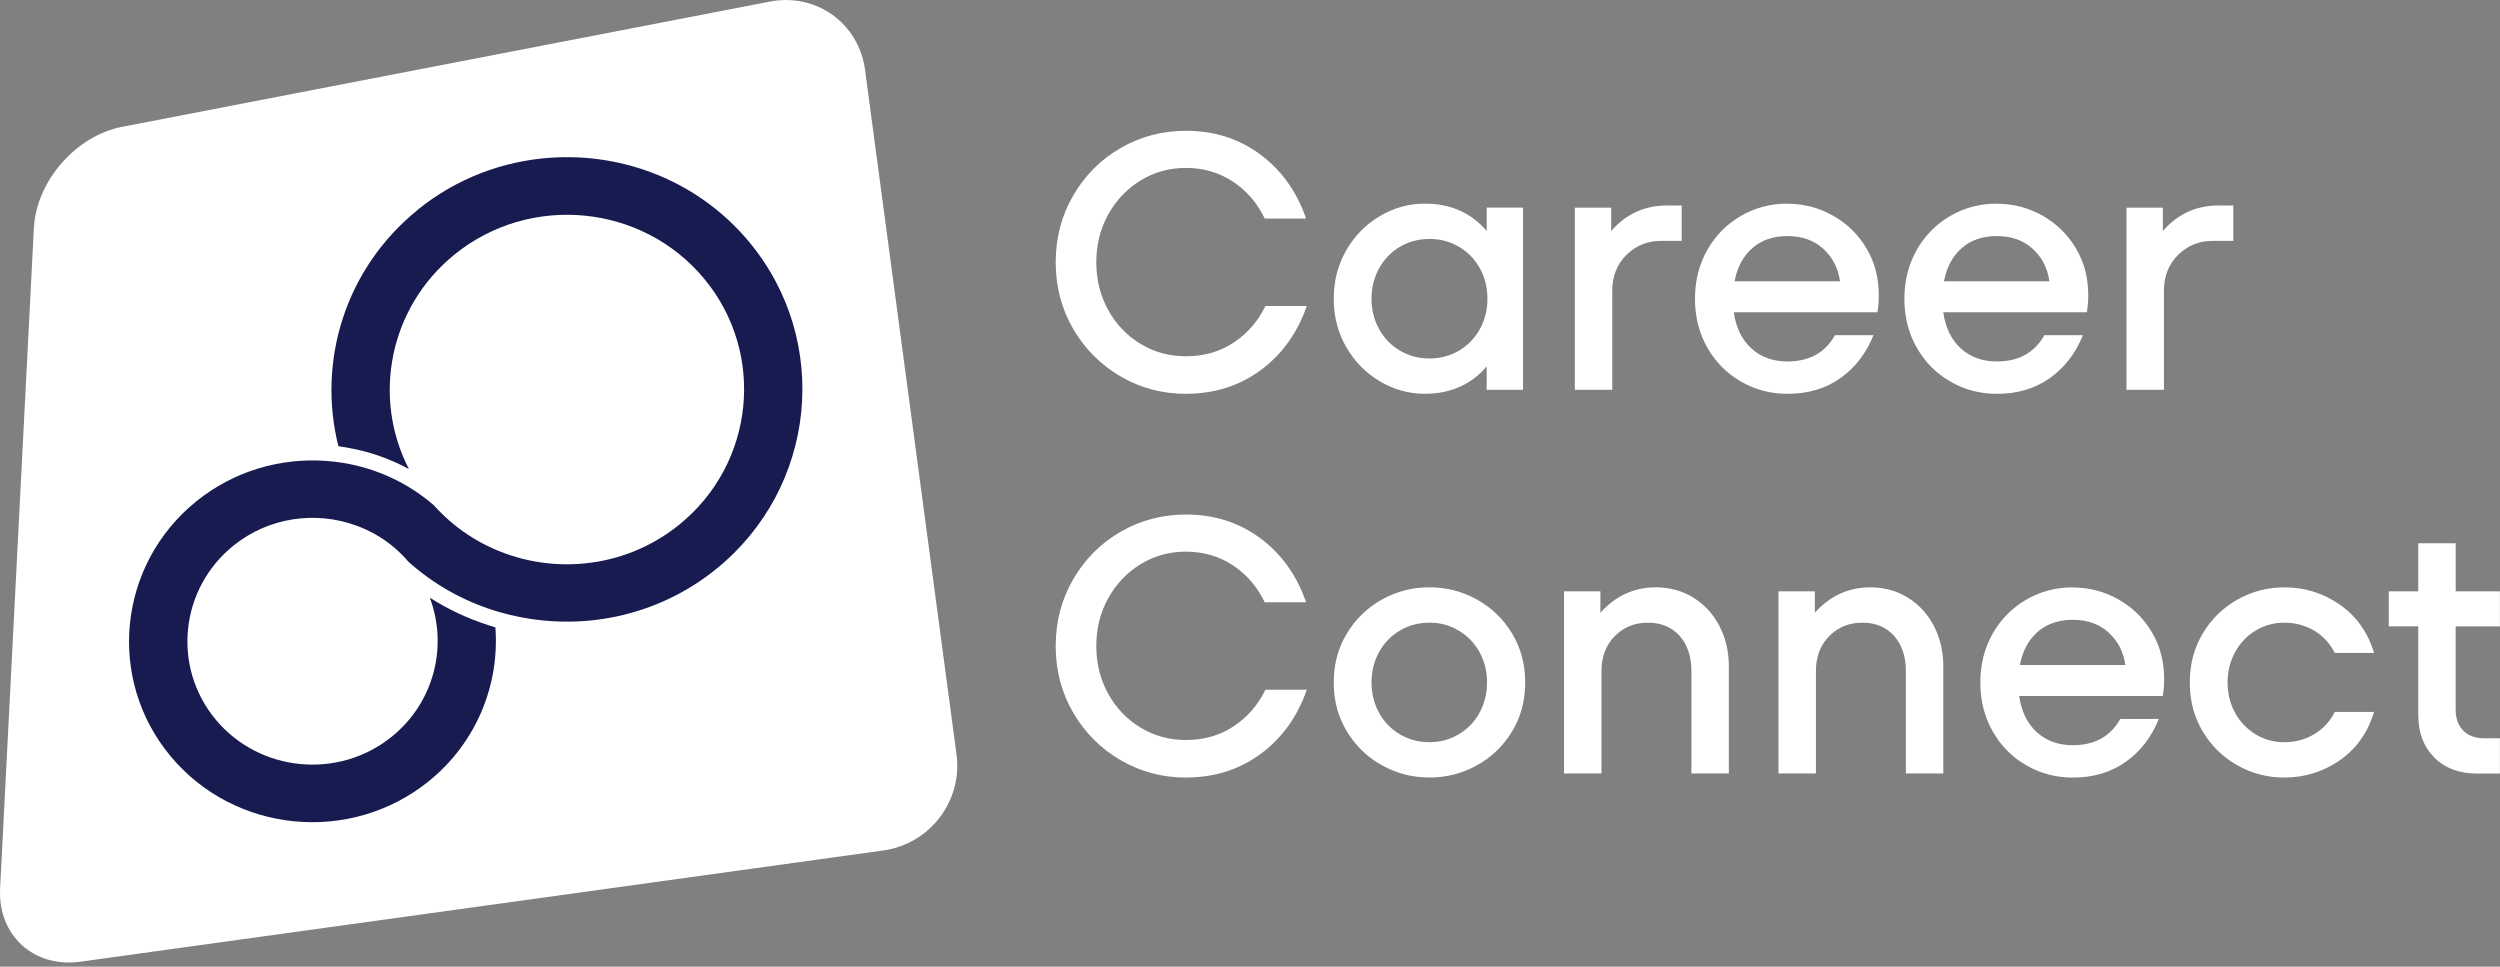 <?xml version="1.0" encoding="UTF-8"?> <svg xmlns="http://www.w3.org/2000/svg" width="225" height="87" viewBox="0 0 225 87" fill="none"><rect x="0" y="0" width="225" height="87" fill="#808080" stroke="none"/><g id="Layer_1"><path id="Subtract" d="M10.996 11.414C6.823 12.22 3.267 16.306 3.048 20.534L0.01 79.951C-0.204 84.179 3.033 87.135 7.241 86.552L79.481 76.545C83.689 75.962 86.651 72.089 86.086 67.891L77.853 6.284C77.293 2.086 73.456 -0.661 69.284 0.145L10.996 11.414Z" fill="white"></path><path id="Vector" d="M37.594 18.89C31.045 24.182 28.542 32.552 30.455 40.156L31.132 40.267C33.132 40.597 35.045 41.261 36.8 42.209C33.477 35.766 35.019 27.67 40.922 22.895C47.73 17.389 57.805 18.373 63.372 25.08C68.939 31.786 67.936 41.722 61.123 47.228C56.096 51.293 49.287 51.815 43.822 49.108C42.642 48.525 41.527 47.79 40.505 46.908C39.996 46.467 39.507 45.986 39.044 45.474C36.693 43.431 33.854 42.148 30.887 41.661C30.369 41.575 29.844 41.52 29.315 41.479C25.25 41.195 21.067 42.376 17.668 45.119C10.615 50.817 9.572 61.102 15.342 68.047C21.113 74.992 31.539 76.006 38.591 70.308C42.916 66.81 44.967 61.589 44.586 56.469L43.96 56.266C42.077 55.663 40.311 54.832 38.678 53.787C40.321 58.122 39.095 63.201 35.264 66.298C30.455 70.187 23.341 69.492 19.408 64.757C15.475 60.023 16.187 53.007 20.996 49.118C24.206 46.523 28.44 45.975 32.073 47.304C33.243 47.729 34.348 48.348 35.335 49.159C35.844 49.575 36.322 50.046 36.765 50.563C39.014 52.576 41.629 54.036 44.402 54.923C44.906 55.085 45.415 55.222 45.929 55.344C52.193 56.854 59.077 55.556 64.446 51.222C73.498 43.907 74.836 30.701 67.433 21.785C62.909 16.34 56.157 13.734 49.526 14.196C45.298 14.49 41.115 16.031 37.589 18.88" fill="#171B50"></path><path id="Vector_2" d="M224.997 53.222H221.013V48.893H217.644V53.222H214.988V56.37H217.644V64.339C217.644 65.936 218.123 67.214 219.085 68.177C220.046 69.14 221.334 69.621 222.952 69.621H224.992V66.443H223.567C222.769 66.443 222.143 66.215 221.69 65.754C221.237 65.292 221.008 64.659 221.008 63.853V56.375H224.992V53.227L224.997 53.222ZM205.6 69.976C207.437 69.976 209.096 69.459 210.587 68.42C212.078 67.381 213.101 65.936 213.665 64.076H210.134C209.681 64.953 209.055 65.622 208.256 66.093C207.457 66.565 206.572 66.798 205.6 66.798C204.628 66.798 203.789 66.565 203.01 66.093C202.232 65.622 201.616 64.978 201.163 64.157C200.71 63.336 200.481 62.423 200.481 61.419C200.481 60.416 200.71 59.503 201.163 58.682C201.616 57.861 202.232 57.217 203.01 56.745C203.789 56.274 204.649 56.041 205.6 56.041C206.552 56.041 207.457 56.274 208.256 56.745C209.055 57.217 209.681 57.886 210.134 58.763H213.665C213.106 56.908 212.078 55.458 210.587 54.419C209.096 53.379 207.432 52.862 205.6 52.862C204.089 52.862 202.679 53.227 201.372 53.962C200.064 54.697 199.026 55.711 198.247 57.014C197.469 58.317 197.082 59.782 197.082 61.424C197.082 63.067 197.469 64.532 198.247 65.835C199.026 67.138 200.069 68.151 201.372 68.881C202.679 69.617 204.089 69.981 205.6 69.981M186.554 55.782C187.847 55.782 188.92 56.157 189.76 56.913C190.599 57.668 191.108 58.646 191.281 59.848H181.791C182.031 58.581 182.565 57.587 183.394 56.862C184.224 56.142 185.277 55.782 186.554 55.782ZM186.554 52.862C185.043 52.862 183.649 53.227 182.377 53.962C181.105 54.697 180.092 55.711 179.349 57.014C178.606 58.317 178.23 59.782 178.23 61.424C178.23 63.067 178.601 64.532 179.349 65.835C180.092 67.138 181.105 68.151 182.377 68.881C183.649 69.617 185.043 69.981 186.554 69.981C188.411 69.981 190.004 69.505 191.332 68.557C192.66 67.604 193.647 66.321 194.294 64.704H190.828C189.943 66.281 188.518 67.067 186.554 67.067C185.236 67.067 184.152 66.671 183.298 65.885C182.443 65.1 181.924 64.015 181.725 62.641H194.645C194.731 62.18 194.772 61.668 194.772 61.1C194.772 59.529 194.401 58.114 193.653 56.872C192.91 55.625 191.902 54.647 190.64 53.937C189.378 53.227 188.009 52.872 186.544 52.872M168.292 52.862C167.32 52.862 166.414 53.06 165.57 53.45C164.73 53.846 163.982 54.413 163.336 55.154V53.217H160.064V69.611H163.432V60.4C163.432 59.113 163.829 58.063 164.628 57.252C165.427 56.441 166.419 56.041 167.61 56.041C168.801 56.041 169.773 56.441 170.475 57.237C171.177 58.033 171.528 59.087 171.528 60.4V69.611H174.897V59.975C174.897 58.641 174.617 57.435 174.057 56.35C173.497 55.265 172.714 54.413 171.711 53.79C170.709 53.166 169.569 52.857 168.297 52.857M148.991 52.862C148.02 52.862 147.114 53.06 146.269 53.45C145.43 53.846 144.682 54.413 144.035 55.154V53.217H140.763V69.611H144.132V60.4C144.132 59.113 144.529 58.063 145.328 57.252C146.127 56.441 147.119 56.041 148.31 56.041C149.5 56.041 150.472 56.441 151.174 57.237C151.877 58.033 152.228 59.087 152.228 60.4V69.611H155.596V59.975C155.596 58.641 155.316 57.435 154.752 56.35C154.192 55.265 153.408 54.413 152.406 53.79C151.403 53.166 150.264 52.857 148.991 52.857M128.653 66.798C127.681 66.798 126.796 66.565 125.997 66.093C125.198 65.622 124.572 64.978 124.119 64.157C123.666 63.336 123.437 62.423 123.437 61.419C123.437 60.416 123.666 59.503 124.119 58.682C124.572 57.861 125.198 57.217 125.997 56.745C126.796 56.274 127.681 56.041 128.653 56.041C129.625 56.041 130.48 56.274 131.274 56.745C132.072 57.217 132.698 57.861 133.151 58.682C133.604 59.503 133.833 60.416 133.833 61.419C133.833 62.423 133.604 63.336 133.151 64.157C132.698 64.978 132.072 65.622 131.274 66.093C130.475 66.565 129.599 66.798 128.653 66.798ZM128.653 69.976C130.185 69.976 131.609 69.611 132.927 68.876C134.245 68.146 135.299 67.127 136.087 65.83C136.876 64.532 137.268 63.062 137.268 61.419C137.268 59.777 136.871 58.312 136.087 57.009C135.299 55.706 134.245 54.692 132.927 53.957C131.609 53.227 130.185 52.857 128.653 52.857C127.121 52.857 125.697 53.222 124.379 53.957C123.061 54.692 122.008 55.706 121.219 57.009C120.43 58.312 120.038 59.777 120.038 61.419C120.038 63.062 120.43 64.527 121.219 65.83C122.008 67.132 123.061 68.146 124.379 68.876C125.697 69.611 127.121 69.976 128.653 69.976ZM106.727 69.976C109.297 69.976 111.541 69.267 113.464 67.847C115.387 66.428 116.766 64.501 117.611 62.078H113.886C113.22 63.457 112.263 64.552 111.022 65.373C109.78 66.195 108.35 66.6 106.732 66.6C105.241 66.6 103.883 66.23 102.651 65.485C101.42 64.74 100.448 63.726 99.736 62.433C99.023 61.146 98.667 59.711 98.667 58.139C98.667 56.568 99.023 55.133 99.736 53.846C100.448 52.558 101.42 51.534 102.651 50.779C103.883 50.023 105.241 49.648 106.732 49.648C108.309 49.648 109.714 50.059 110.961 50.88C112.202 51.701 113.159 52.812 113.825 54.206H117.55C116.71 51.777 115.332 49.856 113.423 48.437C111.51 47.017 109.281 46.308 106.737 46.308C104.62 46.308 102.666 46.82 100.875 47.849C99.084 48.878 97.659 50.297 96.601 52.112C95.543 53.927 95.013 55.939 95.013 58.145C95.013 60.35 95.543 62.357 96.601 64.162C97.659 65.966 99.084 67.386 100.875 68.425C102.666 69.464 104.62 69.981 106.737 69.981" fill="white"></path><path id="Vector_3" d="M199.672 18.493C197.662 18.493 195.993 19.259 194.655 20.79V18.691H191.383V35.085H194.752V26.168C194.752 24.855 195.179 23.781 196.029 22.939C196.884 22.098 197.922 21.677 199.153 21.677H201V18.498H199.672V18.493ZM179.72 21.246C181.018 21.246 182.087 21.621 182.926 22.377C183.766 23.132 184.275 24.11 184.448 25.312H174.958C175.197 24.044 175.731 23.051 176.561 22.326C177.39 21.601 178.443 21.246 179.72 21.246ZM179.72 18.326C178.209 18.326 176.815 18.691 175.543 19.426C174.271 20.161 173.258 21.175 172.515 22.478C171.772 23.781 171.396 25.246 171.396 26.888C171.396 28.531 171.767 29.996 172.515 31.299C173.258 32.601 174.271 33.615 175.543 34.345C176.815 35.08 178.209 35.445 179.72 35.445C181.578 35.445 183.17 34.969 184.498 34.021C185.827 33.068 186.814 31.785 187.46 30.168H183.995C183.109 31.745 181.685 32.531 179.72 32.531C178.403 32.531 177.319 32.135 176.464 31.349C175.609 30.564 175.09 29.479 174.892 28.105H187.811C187.898 27.644 187.943 27.132 187.943 26.564C187.943 24.992 187.572 23.578 186.824 22.336C186.081 21.089 185.073 20.111 183.812 19.401C182.55 18.691 181.181 18.336 179.715 18.336M160.873 21.246C162.17 21.246 163.239 21.621 164.079 22.377C164.918 23.132 165.427 24.11 165.6 25.312H156.11C156.349 24.044 156.884 23.051 157.713 22.326C158.542 21.606 159.596 21.246 160.873 21.246ZM160.873 18.326C159.362 18.326 157.967 18.691 156.695 19.426C155.423 20.161 154.411 21.175 153.668 22.478C152.925 23.781 152.548 25.246 152.548 26.888C152.548 28.531 152.92 29.996 153.668 31.299C154.411 32.601 155.423 33.615 156.695 34.345C157.967 35.08 159.362 35.445 160.873 35.445C162.73 35.445 164.323 34.969 165.651 34.021C166.979 33.068 167.966 31.785 168.612 30.168H165.147C164.262 31.745 162.837 32.531 160.873 32.531C159.555 32.531 158.471 32.135 157.616 31.349C156.761 30.564 156.237 29.479 156.044 28.105H168.964C169.05 27.644 169.091 27.132 169.091 26.564C169.091 24.992 168.719 23.578 167.971 22.336C167.228 21.089 166.221 20.111 164.959 19.401C163.697 18.691 162.328 18.336 160.863 18.336M150.024 18.493C148.014 18.493 146.345 19.259 145.007 20.79V18.691H141.735V35.085H145.104V26.168C145.104 24.855 145.531 23.781 146.381 22.939C147.236 22.098 148.274 21.677 149.505 21.677H151.352V18.498H150.024V18.493ZM128.653 32.262C127.681 32.262 126.796 32.029 125.997 31.557C125.198 31.086 124.572 30.442 124.119 29.621C123.666 28.799 123.437 27.887 123.437 26.883C123.437 25.88 123.666 24.967 124.119 24.146C124.572 23.325 125.198 22.681 125.997 22.209C126.796 21.738 127.681 21.505 128.653 21.505C129.625 21.505 130.51 21.738 131.309 22.209C132.108 22.681 132.734 23.325 133.187 24.146C133.64 24.967 133.869 25.88 133.869 26.883C133.869 27.887 133.64 28.799 133.187 29.621C132.734 30.442 132.108 31.086 131.309 31.557C130.51 32.029 129.625 32.262 128.653 32.262ZM133.802 20.785C132.398 19.147 130.541 18.326 128.231 18.326C126.806 18.326 125.463 18.696 124.201 19.441C122.939 20.187 121.926 21.206 121.173 22.508C120.42 23.811 120.038 25.266 120.038 26.883C120.038 28.5 120.415 29.96 121.173 31.258C121.931 32.561 122.939 33.58 124.201 34.325C125.463 35.07 126.806 35.44 128.231 35.44C130.541 35.44 132.398 34.619 133.802 32.982V35.08H137.074V18.686H133.802V20.785ZM106.727 35.44C109.297 35.44 111.541 34.731 113.464 33.311C115.387 31.892 116.766 29.965 117.611 27.542H113.886C113.22 28.921 112.263 30.016 111.022 30.837C109.78 31.659 108.35 32.064 106.732 32.064C105.241 32.064 103.883 31.694 102.651 30.949C101.42 30.204 100.448 29.19 99.736 27.897C99.023 26.61 98.667 25.175 98.667 23.603C98.667 22.032 99.023 20.597 99.736 19.31C100.448 18.022 101.42 16.998 102.651 16.243C103.883 15.487 105.241 15.112 106.732 15.112C108.309 15.112 109.714 15.523 110.961 16.344C112.202 17.165 113.159 18.276 113.825 19.669H117.55C116.71 17.241 115.332 15.32 113.423 13.901C111.51 12.481 109.281 11.771 106.737 11.771C104.62 11.771 102.666 12.284 100.875 13.313C99.084 14.342 97.659 15.761 96.601 17.576C95.543 19.391 95.013 21.403 95.013 23.608C95.013 25.814 95.543 27.821 96.601 29.626C97.659 31.43 99.084 32.85 100.875 33.889C102.666 34.928 104.62 35.445 106.737 35.445" fill="white"></path></g></svg> 